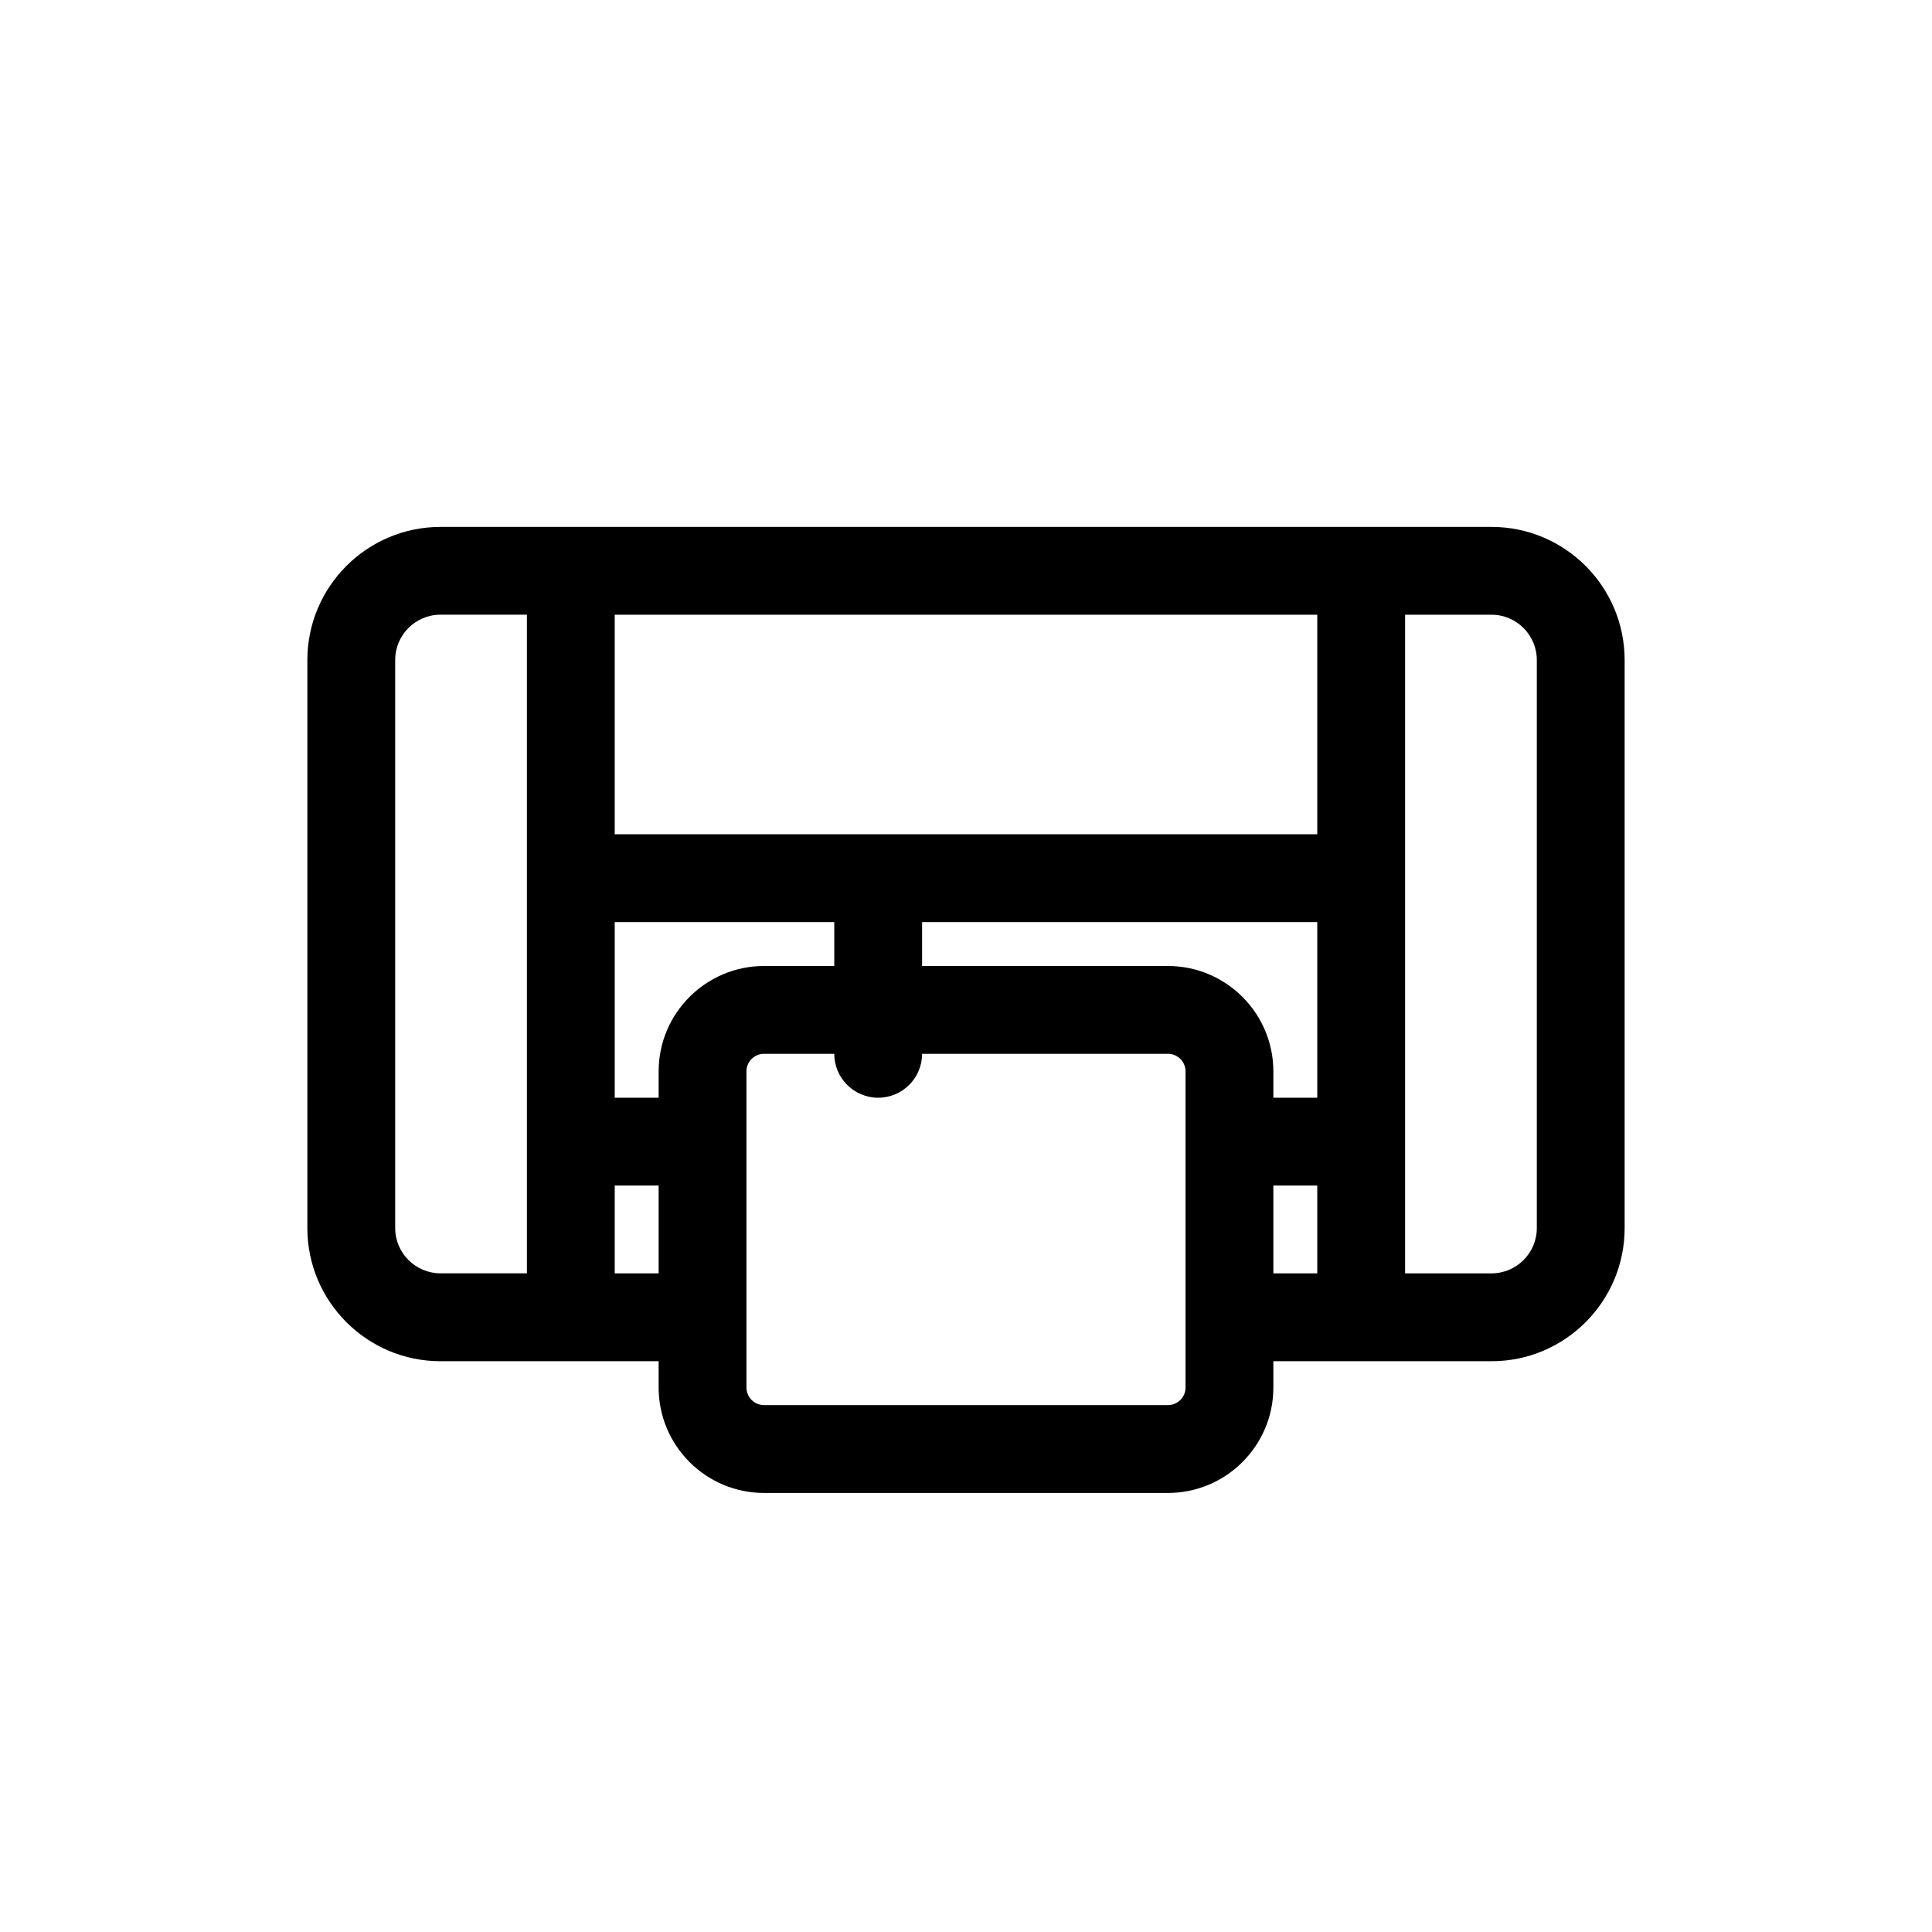 <?xml version="1.0" encoding="UTF-8"?>
<svg id="Layer_1" data-name="Layer 1" xmlns="http://www.w3.org/2000/svg" viewBox="0 0 44 44">
  <path d="M33.969,12H10.032c-1.672,0-3.032,1.36-3.032,3.032v12.937c0,1.672,1.36,3.032,3.032,3.032h4.968v.6c0,1.323,1.077,2.4,2.4,2.4h9.2c1.323,0,2.4-1.077,2.4-2.4v-.6h4.969c1.672,0,3.031-1.36,3.031-3.032v-12.937c0-1.672-1.359-3.032-3.031-3.032ZM26.6,22h-5.6v-1h9v4h-1v-.6c0-1.323-1.077-2.4-2.4-2.4ZM15,24.4v.6h-1v-4h5v1h-1.6c-1.323,0-2.4,1.077-2.4,2.4ZM30,19H14v-5h16v5ZM9,27.968v-12.937c0-.569.463-1.032,1.032-1.032h1.968v15h-1.968c-.569,0-1.032-.463-1.032-1.032ZM14,29v-2h1v2h-1ZM27,31.6c0,.221-.18.4-.4.4h-9.2c-.221,0-.4-.179-.4-.4v-7.2c0-.221.179-.4.4-.4h1.6c0,.552.448,1,1,1s1-.448,1-1h5.6c.221,0,.4.179.4.4v7.2ZM29,27h1v2h-1v-2ZM35,27.968c0,.569-.463,1.032-1.031,1.032h-1.969v-15h1.969c.568,0,1.031.463,1.031,1.032v12.937Z" stroke-width="0"/>
  <path id="Vector-2" d="M0,0h44v44H0V0Z" fill="none" stroke-width="0"/>
</svg>